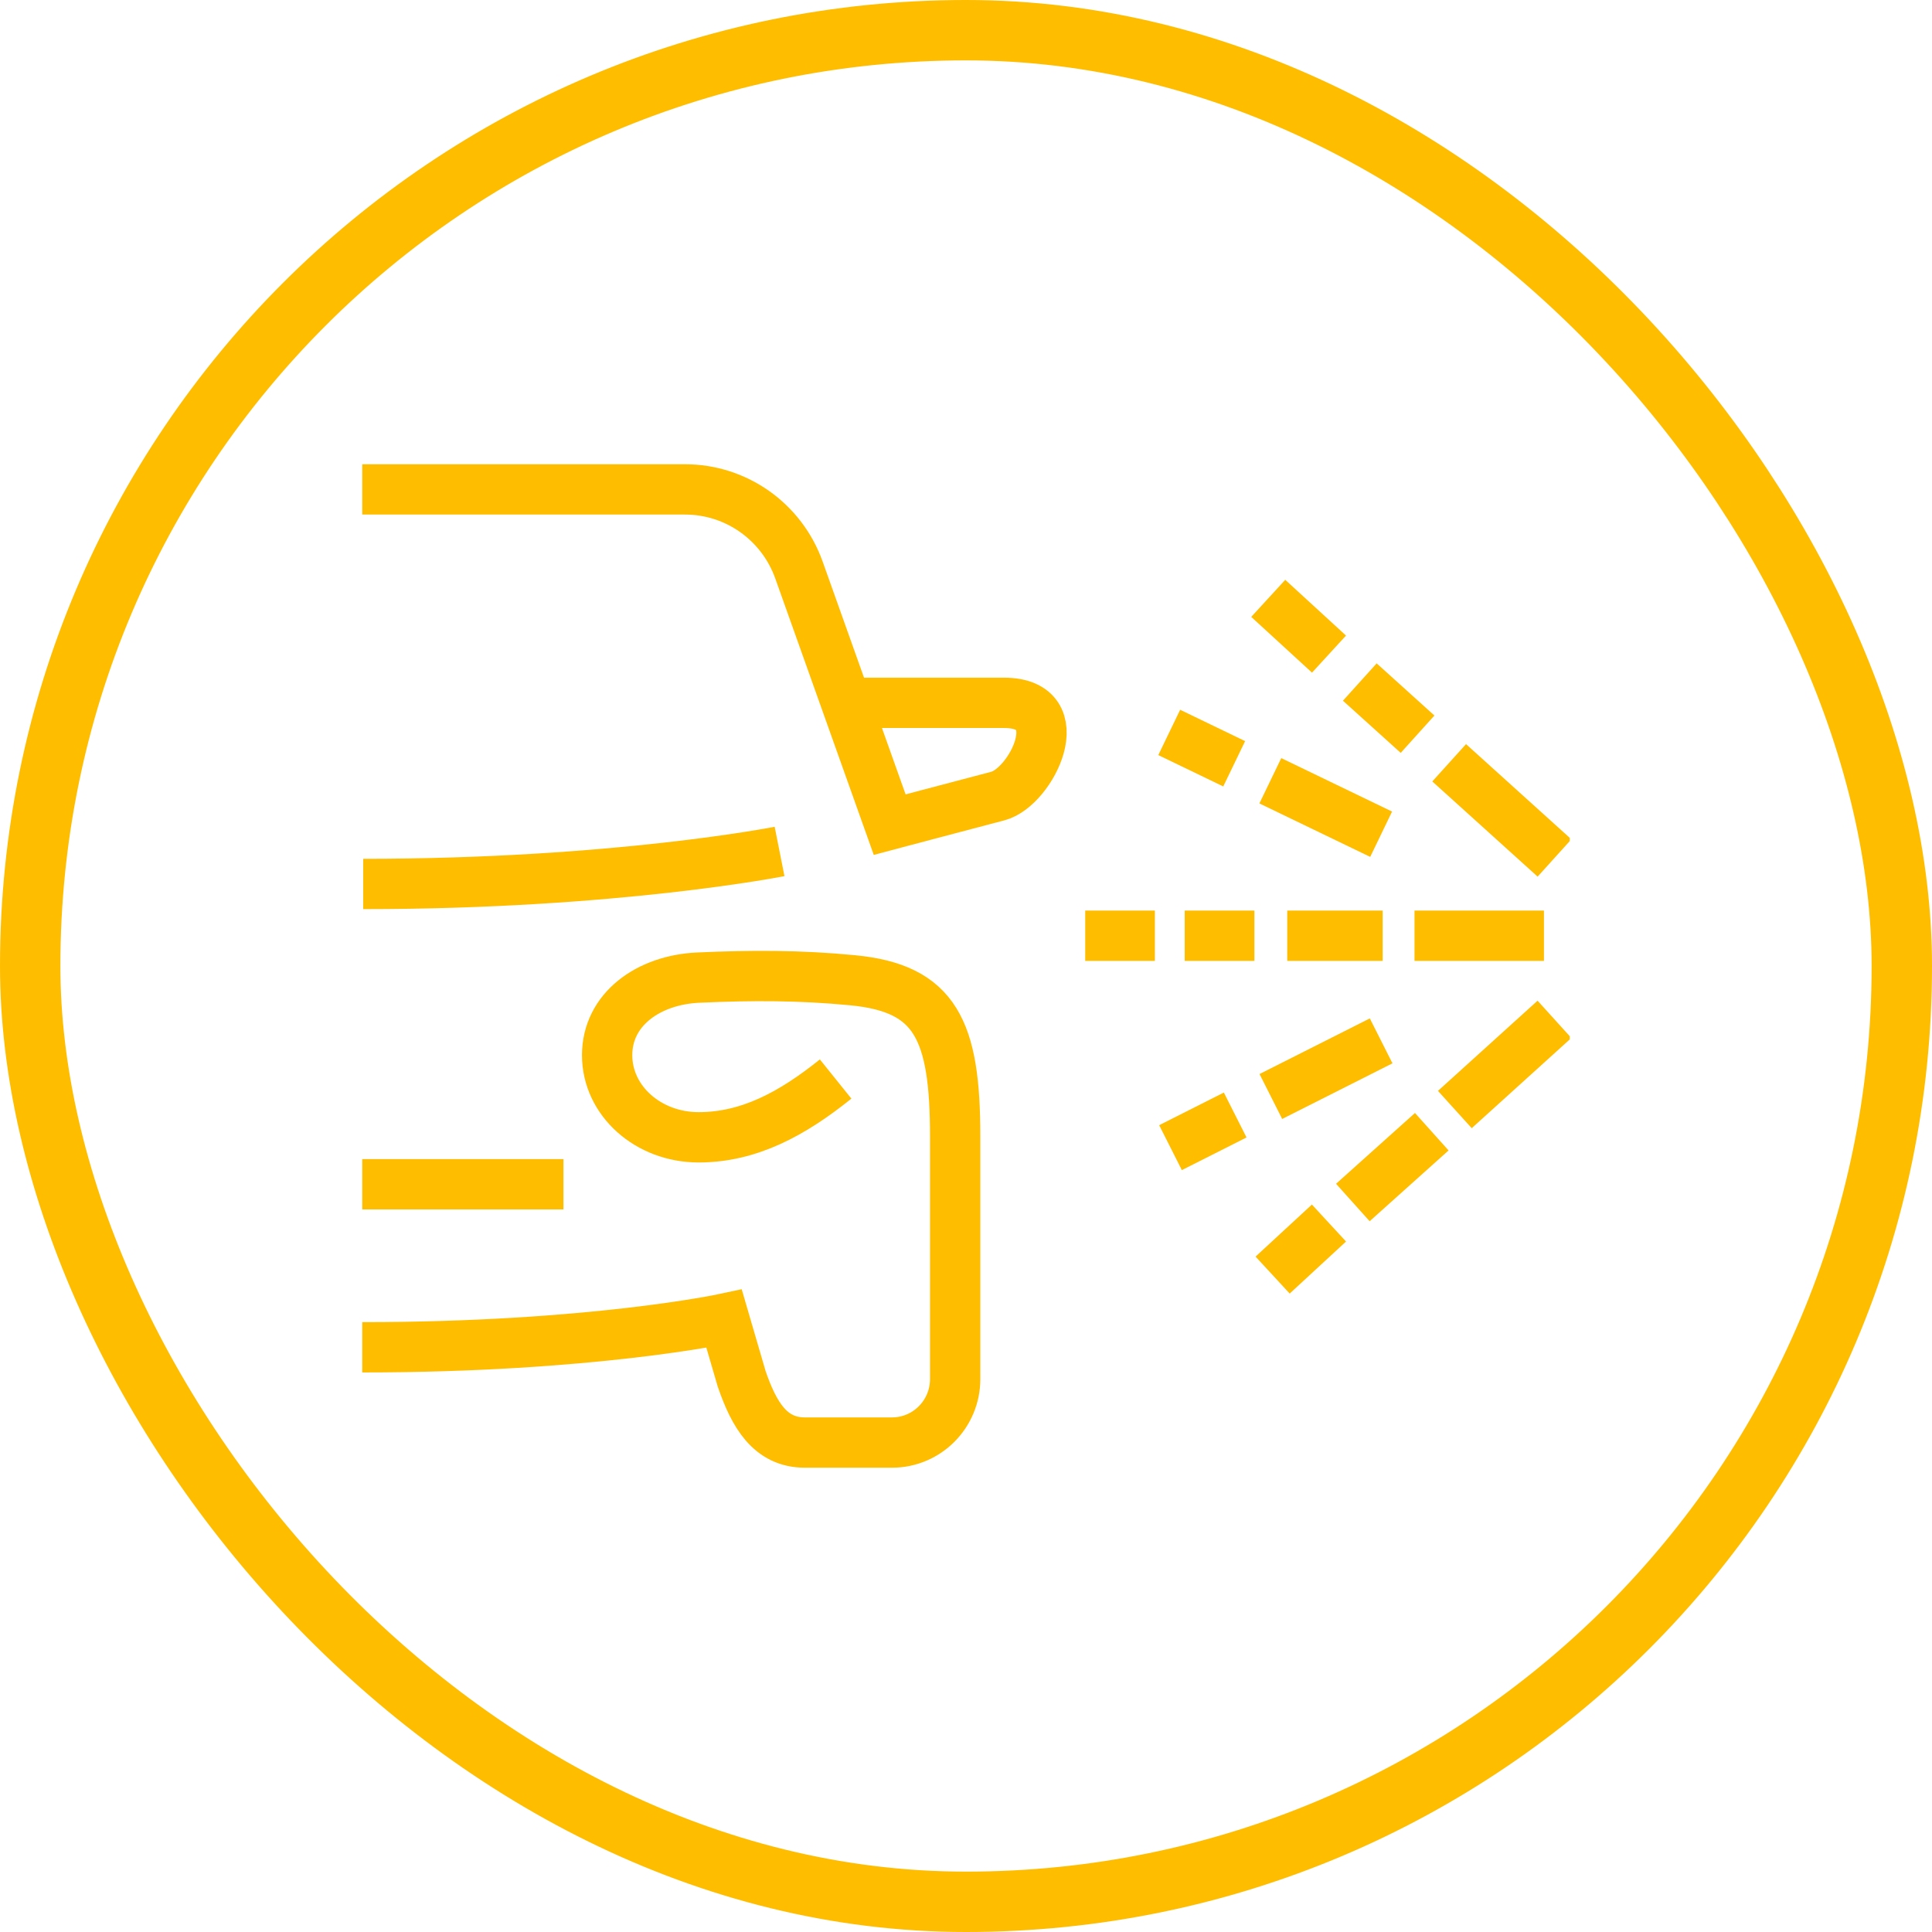 <?xml version="1.0" encoding="UTF-8"?>
<svg width="48" height="48" viewBox="0 0 48 48" fill="none" xmlns="http://www.w3.org/2000/svg">
<rect x="0.75" y="0.75" width="46.5" height="46.5" rx="23.25" stroke="#FFBD00" stroke-width="1.5"/>
<g clip-path="url(#clip0_686_2317)">
<path d="M8.999 29.423H13.999" stroke="#FFBD00" stroke-width="1.25" stroke-miterlimit="10"/>
<path d="M21.278 17.462C21.278 17.462 23.712 17.462 24.945 17.462C26.669 17.462 25.626 19.563 24.79 19.778C23.687 20.067 22.104 20.488 22.104 20.488L19.85 14.162C19.422 12.961 18.29 12.159 17.019 12.159H8.999" stroke="#FFBD00" stroke-width="1.25" stroke-miterlimit="10"/>
<path d="M20.761 26.808C19.689 27.67 18.611 28.256 17.357 28.256C16.102 28.256 15.084 27.347 15.084 26.215C15.084 25.084 16.102 24.342 17.357 24.288C18.687 24.228 19.888 24.228 21.19 24.355C23.239 24.554 23.731 25.584 23.731 28.231V34.262C23.731 35.134 23.028 35.84 22.161 35.84H19.998C19.131 35.84 18.734 35.146 18.428 34.262L17.99 32.763C17.99 32.763 14.677 33.473 8.999 33.473" stroke="#FFBD00" stroke-width="1.25" stroke-miterlimit="10"/>
<path d="M19.368 21.154C19.368 21.154 15.298 21.962 9.024 21.962" stroke="#FFBD00" stroke-width="1.25" stroke-miterlimit="10"/>
<path d="M35.143 23.248H38.359" stroke="#FFBD00" stroke-width="1.25" stroke-miterlimit="10"/>
<path d="M31.981 23.248H34.352" stroke="#FFBD00" stroke-width="1.25" stroke-miterlimit="10"/>
<path d="M29.434 23.248H31.165" stroke="#FFBD00" stroke-width="1.25" stroke-miterlimit="10"/>
<path d="M26.962 23.248H28.693" stroke="#FFBD00" stroke-width="1.25" stroke-miterlimit="10"/>
<path d="M36.145 27.566L38.62 25.325" stroke="#FFBD00" stroke-width="1.25" stroke-miterlimit="10"/>
<path d="M33.611 29.876L35.572 28.117" stroke="#FFBD00" stroke-width="1.25" stroke-miterlimit="10"/>
<path d="M31.618 31.679L33.018 30.386" stroke="#FFBD00" stroke-width="1.25" stroke-miterlimit="10"/>
<path d="M31.574 27.242L34.314 25.86" stroke="#FFBD00" stroke-width="1.25" stroke-miterlimit="10"/>
<path d="M29.081 28.513L30.688 27.702" stroke="#FFBD00" stroke-width="1.25" stroke-miterlimit="10"/>
<path d="M31.561 19.398L34.314 20.726" stroke="#FFBD00" stroke-width="1.25" stroke-miterlimit="10"/>
<path d="M29.049 18.197L30.663 18.976" stroke="#FFBD00" stroke-width="1.25" stroke-miterlimit="10"/>
<path d="M36.004 18.951L38.621 21.316" stroke="#FFBD00" stroke-width="1.25" stroke-miterlimit="10"/>
<path d="M33.784 16.945L35.219 18.241" stroke="#FFBD00" stroke-width="1.25" stroke-miterlimit="10"/>
<path d="M31.509 14.866L33.019 16.251" stroke="#FFBD00" stroke-width="1.25" stroke-miterlimit="10"/>
</g>
<defs>
<clipPath id="clip0_686_2317">
<rect width="30" height="25" fill="white" transform="translate(9 11.5)"/>
</clipPath>
</defs>
</svg>
